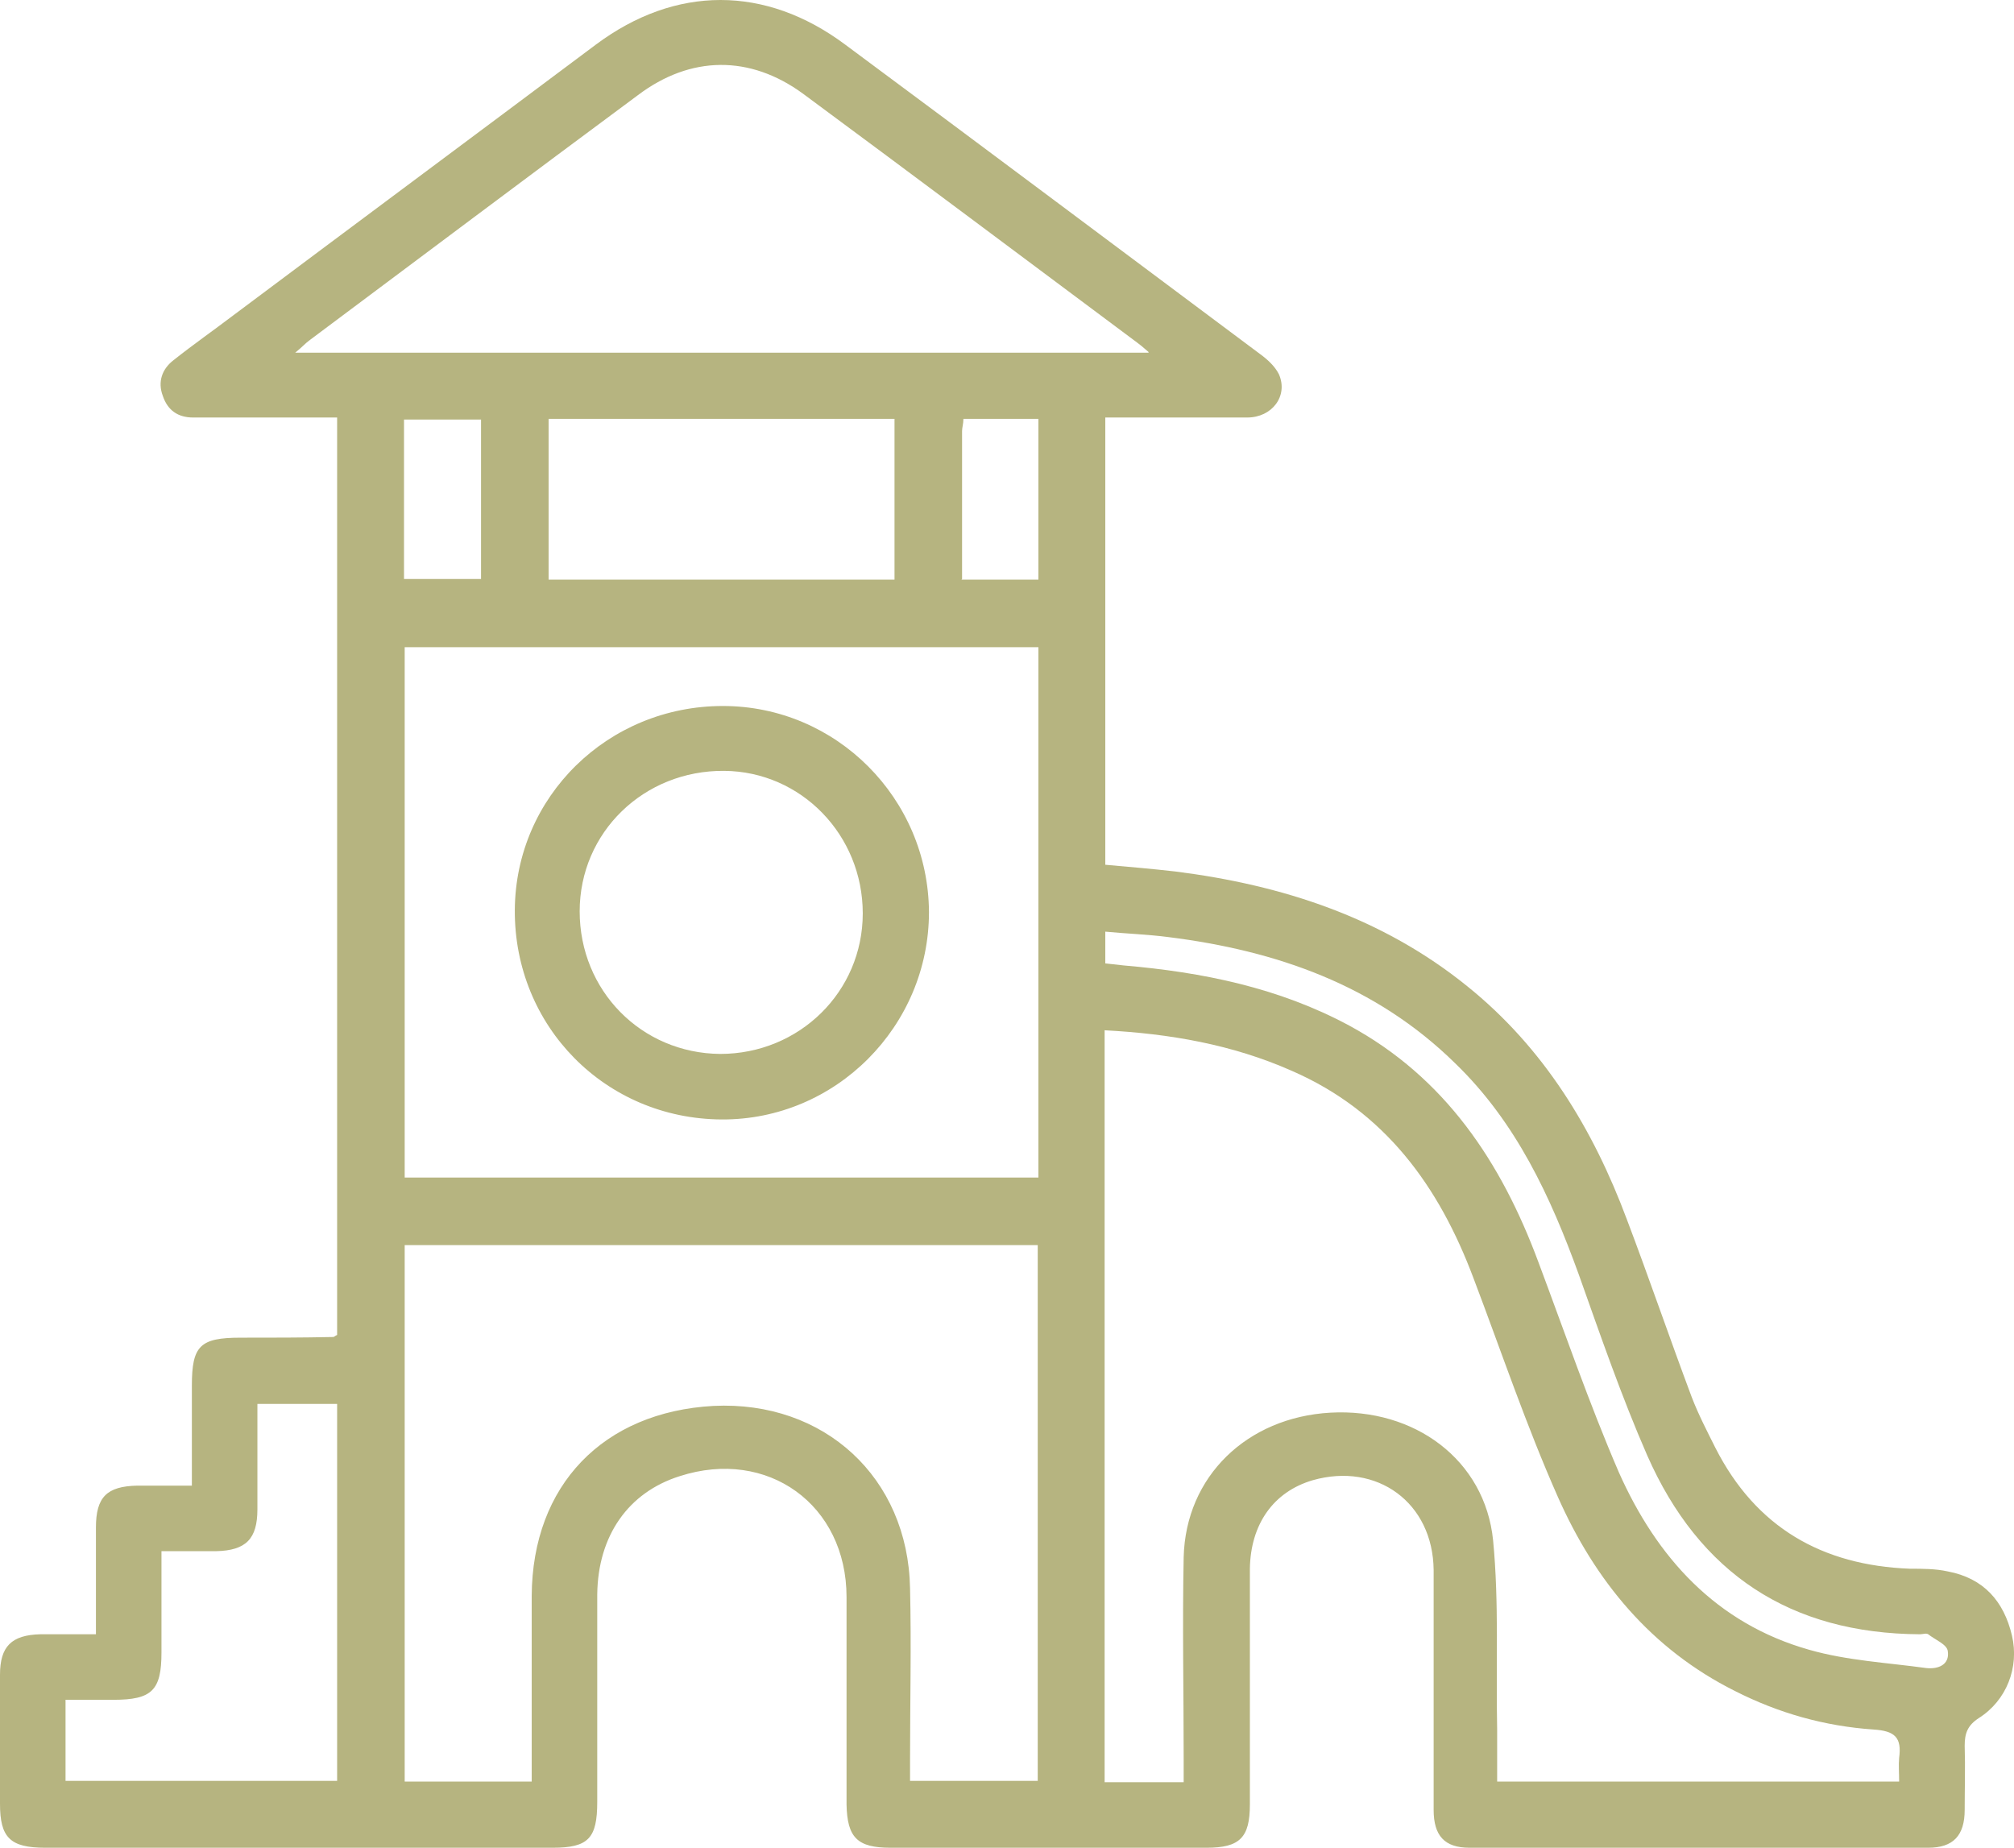 <svg xmlns="http://www.w3.org/2000/svg" id="Layer_2" viewBox="0 0 29.81 27.35"><defs><style>.cls-1{fill:#b6b480;stroke-width:0px;}</style></defs><g id="Layer_1-2"><path class="cls-1" d="M1.42,24.19c0-.55,0-1.07,0-1.58,0-.45.16-.61.61-.62.26,0,.51,0,.81,0,0-.51,0-1,0-1.48,0-.59.12-.71.72-.71.46,0,.91,0,1.37-.01.02,0,.03-.02.06-.03V6.18c-.6,0-1.18,0-1.77,0-.12,0-.24,0-.36,0-.23,0-.38-.11-.45-.32-.08-.21-.01-.4.16-.53.29-.23.59-.44.88-.66,1.79-1.34,3.58-2.67,5.37-4.01,1.18-.88,2.51-.88,3.69,0,2.05,1.52,4.09,3.05,6.14,4.58.11.08.22.18.28.3.14.32-.1.64-.47.64-.59,0-1.17,0-1.76,0h-.34v6.62c.34.03.69.06,1.04.1,1.58.2,3.06.68,4.32,1.7,1.13.91,1.86,2.11,2.36,3.45.33.87.63,1.75.96,2.63.1.26.23.51.35.75.6,1.18,1.58,1.74,2.88,1.79.19,0,.38,0,.56.04.53.1.83.44.95.95.11.47-.08.96-.49,1.22-.17.11-.21.23-.21.41.01.32,0,.64,0,.95,0,.38-.17.56-.54.56-2.26,0-4.53,0-6.79,0-.37,0-.53-.18-.53-.56,0-1.18,0-2.36,0-3.55-.01-1-.84-1.6-1.79-1.33-.58.17-.92.65-.93,1.31,0,1.16,0,2.32,0,3.49,0,.49-.15.64-.64.64-1.56,0-3.12,0-4.68,0-.49,0-.64-.15-.65-.64,0-1.02,0-2.05,0-3.07,0-1.37-1.17-2.21-2.47-1.79-.76.24-1.21.88-1.22,1.75,0,1.02,0,2.05,0,3.07,0,.54-.13.68-.66.68-2.5,0-5.01,0-7.51,0C.15,27.35,0,27.2,0,26.7c0-.64,0-1.27,0-1.91,0-.42.17-.59.6-.6.26,0,.53,0,.82,0M17.52,26.38v-.35c0-.99-.02-1.99,0-2.98.03-1.2.94-2.07,2.17-2.14,1.25-.07,2.29.7,2.41,1.89.09.93.04,1.86.06,2.8,0,.26,0,.51,0,.77h5.95c0-.13-.01-.24,0-.35.04-.3-.06-.4-.38-.42-.72-.05-1.4-.24-2.05-.57-1.24-.62-2.07-1.63-2.62-2.87-.47-1.06-.84-2.16-1.25-3.24-.51-1.36-1.31-2.47-2.69-3.07-.88-.39-1.81-.55-2.77-.6v11.13h1.16ZM7.87,26.38v-.32c0-.81,0-1.63,0-2.44.01-1.64,1.06-2.72,2.69-2.81,1.64-.08,2.88,1.06,2.91,2.7.02.84,0,1.69,0,2.53v.32h1.89v-7.93H5.99v7.94h1.88ZM15.36,9.58H5.99v7.85h9.38v-7.85ZM17,5.21c-.09-.08-.13-.11-.17-.14-1.65-1.23-3.29-2.46-4.94-3.68-.79-.58-1.67-.57-2.45.02-1.62,1.2-3.23,2.41-4.85,3.62-.07.05-.12.11-.22.19h12.63ZM.97,26.36h4.02v-5.58h-1.18c0,.53,0,1.05,0,1.56,0,.44-.17.61-.61.62-.26,0-.53,0-.81,0,0,.53,0,1.02,0,1.5,0,.56-.14.7-.71.7-.23,0-.46,0-.71,0v1.21ZM13.24,6.2h-5.12v2.38h5.12v-2.38ZM16.36,14.26c.1.01.19.02.27.03,1.17.1,2.3.33,3.34.89,1.42.77,2.25,2.02,2.8,3.5.39,1.04.75,2.09,1.19,3.11.56,1.26,1.44,2.24,2.82,2.63.56.16,1.15.19,1.73.27.18.02.35-.05.32-.25-.01-.1-.19-.17-.29-.25-.03-.02-.08,0-.12,0-1.92-.01-3.27-.9-4.04-2.65-.38-.87-.69-1.77-1.01-2.67-.42-1.16-.93-2.26-1.83-3.13-1.18-1.16-2.65-1.67-4.25-1.87-.31-.04-.62-.05-.93-.08v.48ZM7.12,6.21h-1.14v2.36h1.14v-2.36ZM14.23,8.58h1.14v-2.38h-1.11c0,.07-.02.13-.02.18,0,.72,0,1.45,0,2.19"></path><path class="cls-1" d="M10.7,10.45c1.68,0,3.04,1.37,3.05,3.05,0,1.69-1.38,3.08-3.07,3.07-1.72-.01-3.07-1.38-3.06-3.1.01-1.68,1.38-3.02,3.08-3.02M10.66,15.6c1.17,0,2.11-.92,2.11-2.08,0-1.16-.91-2.1-2.05-2.11-1.19-.01-2.14.91-2.14,2.08,0,1.17.91,2.1,2.08,2.11"></path></g></svg>